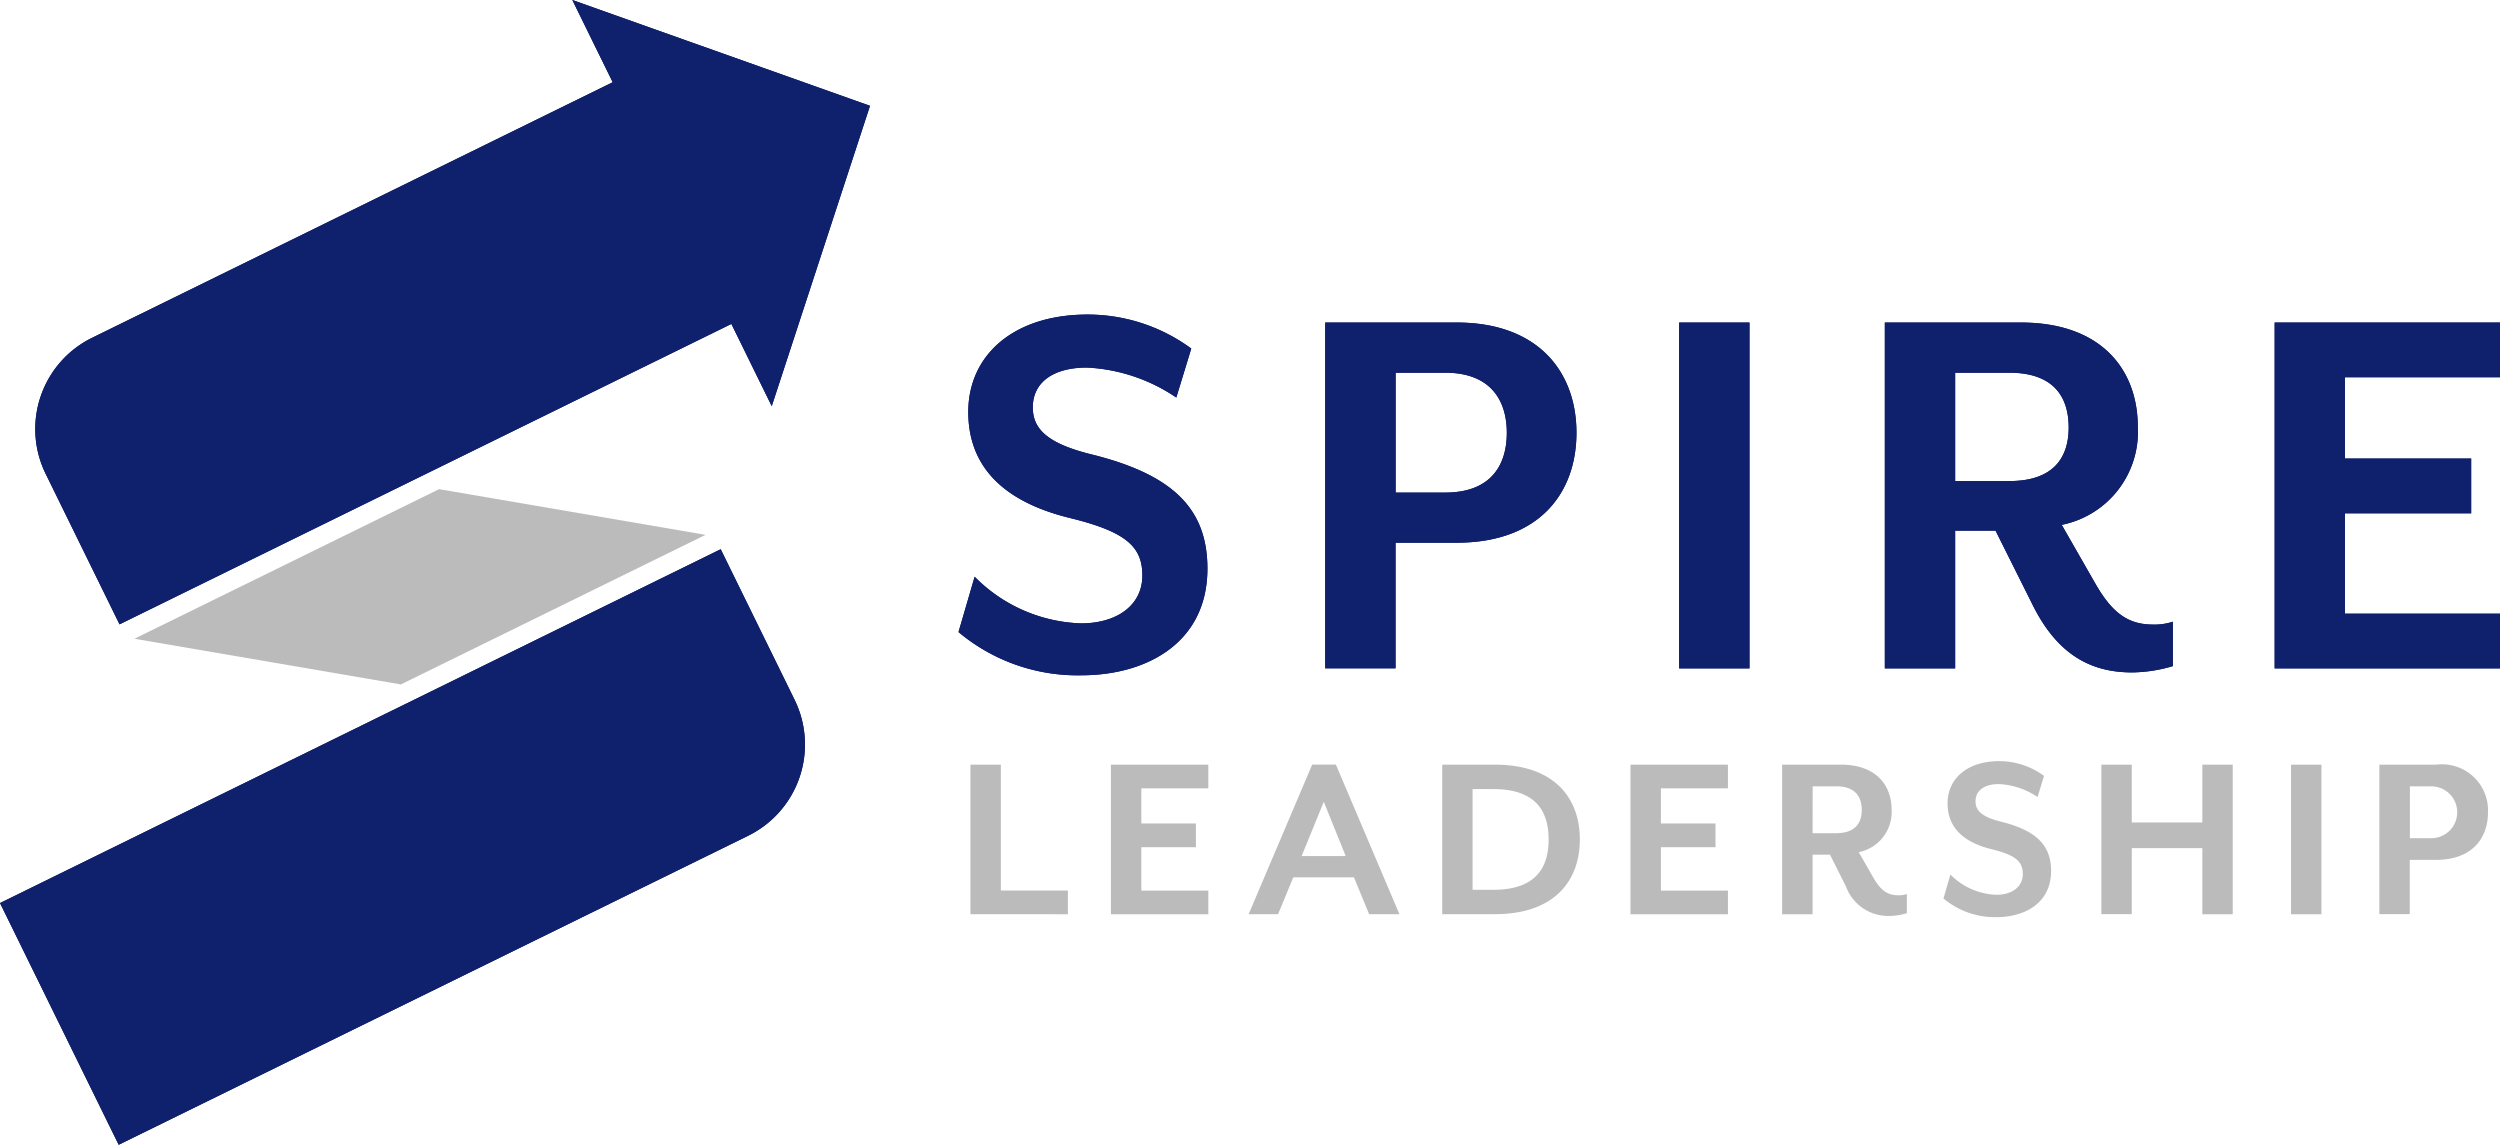 <svg xmlns="http://www.w3.org/2000/svg" width="152" height="69.603" viewBox="0 0 152 69.603"><path d="M65.74 41.058a11.254 11.254 0 01-7.463-2.629l.981-3.365a9.5 9.5 0 006.482 2.837c2.1 0 3.715-1.05 3.715-2.909 0-1.75-.981-2.662-4.415-3.5-4.415-1.086-6.169-3.434-6.169-6.446 0-3.434 2.734-5.921 7.252-5.921a10.645 10.645 0 016.307 2.067l-.911 2.979a10.593 10.593 0 00-5.432-1.823c-2.067 0-3.292.911-3.292 2.417 0 1.225.736 2.173 3.609 2.873 4.907 1.225 7.008 3.292 7.008 6.938-.002 4.52-3.713 6.482-7.672 6.482zm22.826-8.061H84.85v7.638h-4.277V19.61h7.988c5.046 0 7.288 3.084 7.288 6.694.005 3.645-2.239 6.693-7.284 6.693zm-.7-10.336h-3.012v7.288h3.012c2.767 0 3.748-1.648 3.748-3.646-.004-1.958-.981-3.642-3.749-3.642zm14.226 17.978V19.61h4.277v21.029zm27.541.244c-2.523 0-4.554-1.086-6.063-4.135l-2.242-4.485h-2.454v8.375h-4.277V19.61h8.269c4.977 0 7.113 2.942 7.113 6.344a5.767 5.767 0 01-4.627 5.957l2.067 3.609c1.05 1.823 2.031 2.454 3.5 2.454a3.564 3.564 0 001.192-.175v2.7a8.94 8.94 0 01-2.478.384zm-10.759-11.634h3.292c2.662 0 3.609-1.4 3.609-3.259 0-1.892-.948-3.329-3.609-3.329h-3.292zm19.424 11.39V19.61h13.7v3.329h-9.425v4.94h7.675v3.331h-7.675v6.1h9.425v3.329h-13.7zM7.216 69.603l38.267-18.787a6.179 6.179 0 002.827-8.272l-4.491-9.151L0 54.905zm45.681-63.17L34.797 0l2.454 5-31.65 15.537a6.179 6.179 0 00-2.824 8.273l4.491 9.151 37.2-18.265 2.454 5z" fill="#0f206c"/><path d="M59.003 55.582v-9.091h1.849v7.655h4.075v1.44zm8.54 0v-9.091h5.924v1.44h-4.075v2.137h3.319v1.44h-3.319v2.639h4.075v1.44h-5.924zm15.7 0l-.925-2.242h-3.685l-.925 2.242h-1.79l3.864-9.095h1.44l3.864 9.095H83.24zm-2.757-6.833l-1.347 3.3h2.681zm10.4 6.833h-3.2v-9.091h3.2c3.636 0 5.168 2.047 5.168 4.547s-1.531 4.544-5.171 4.544zm-.089-7.605h-1.264V54.1h1.258c2.487 0 3.365-1.242 3.365-3.061s-.875-3.062-3.362-3.062zm8.338 7.605v-9.091h5.924v1.44h-4.075v2.137h3.319v1.44h-3.319v2.639h4.075v1.44h-5.926zm15.722.109a2.744 2.744 0 01-2.622-1.79l-.971-1.938h-1.06v3.623h-1.851v-9.095h3.58c2.153 0 3.078 1.275 3.078 2.744a2.492 2.492 0 01-2 2.576l.895 1.562c.456.789.878 1.06 1.516 1.06a1.548 1.548 0 00.515-.076v1.166a3.885 3.885 0 01-1.082.168zm-4.65-5.033h1.426c1.153 0 1.562-.608 1.562-1.41 0-.819-.409-1.44-1.562-1.44h-1.423zm11.182 5.105a4.865 4.865 0 01-3.226-1.136l.423-1.453a4.119 4.119 0 002.8 1.228c.908 0 1.6-.456 1.6-1.258 0-.756-.423-1.153-1.909-1.516-1.909-.469-2.665-1.486-2.665-2.787 0-1.486 1.182-2.563 3.137-2.563a4.611 4.611 0 012.728.895l-.393 1.288a4.567 4.567 0 00-2.348-.789c-.895 0-1.423.393-1.423 1.047 0 .532.317.938 1.562 1.242 2.12.532 3.032 1.423 3.032 3-.004 1.954-1.609 2.802-3.32 2.802zm12.513-.182v-4.016h-4.29v4.016h-1.849v-9.09h1.849v3.517h4.29v-3.517h1.849v9.095h-1.849zm5.393 0v-9.09h1.849v9.095h-1.849zm8.827-3.3h-1.608v3.3h-1.849v-9.09h3.454a2.8 2.8 0 013.15 2.9c.001 1.571-.967 2.888-3.15 2.888zm-.3-4.471h-1.3v3.154h1.3a1.577 1.577 0 100-3.154zM8.173 38.836l16.2 2.777 18.523-9.095-16.2-2.777z" fill="#bbb"/><path d="M65.74 41.058a11.254 11.254 0 01-7.463-2.629l.981-3.365a9.5 9.5 0 006.482 2.837c2.1 0 3.715-1.05 3.715-2.909 0-1.75-.981-2.662-4.415-3.5-4.415-1.086-6.169-3.434-6.169-6.446 0-3.434 2.734-5.921 7.252-5.921a10.645 10.645 0 016.307 2.067l-.911 2.979a10.593 10.593 0 00-5.432-1.823c-2.067 0-3.292.911-3.292 2.417 0 1.225.736 2.173 3.609 2.873 4.907 1.225 7.008 3.292 7.008 6.938-.002 4.52-3.713 6.482-7.672 6.482zm22.826-8.061H84.85v7.638h-4.277V19.61h7.988c5.046 0 7.288 3.084 7.288 6.694.005 3.645-2.239 6.693-7.284 6.693zm-.7-10.336h-3.012v7.288h3.012c2.767 0 3.748-1.648 3.748-3.646-.004-1.958-.981-3.642-3.749-3.642zm14.226 17.978V19.61h4.277v21.029zm27.541.244c-2.523 0-4.554-1.086-6.063-4.135l-2.242-4.485h-2.454v8.375h-4.277V19.61h8.269c4.977 0 7.113 2.942 7.113 6.344a5.767 5.767 0 01-4.627 5.957l2.067 3.609c1.05 1.823 2.031 2.454 3.5 2.454a3.564 3.564 0 001.192-.175v2.7a8.94 8.94 0 01-2.478.384zm-10.759-11.634h3.292c2.662 0 3.609-1.4 3.609-3.259 0-1.892-.948-3.329-3.609-3.329h-3.292zm19.424 11.39V19.61h13.7v3.329h-9.425v4.94h7.675v3.331h-7.675v6.1h9.425v3.329h-13.7zM7.216 69.603l38.267-18.787a6.179 6.179 0 002.827-8.272l-4.491-9.151L0 54.905zm45.681-63.17L34.797 0l2.454 5-31.65 15.537a6.179 6.179 0 00-2.824 8.273l4.491 9.151 37.2-18.265 2.454 5z" fill="#0f206c"/></svg>
